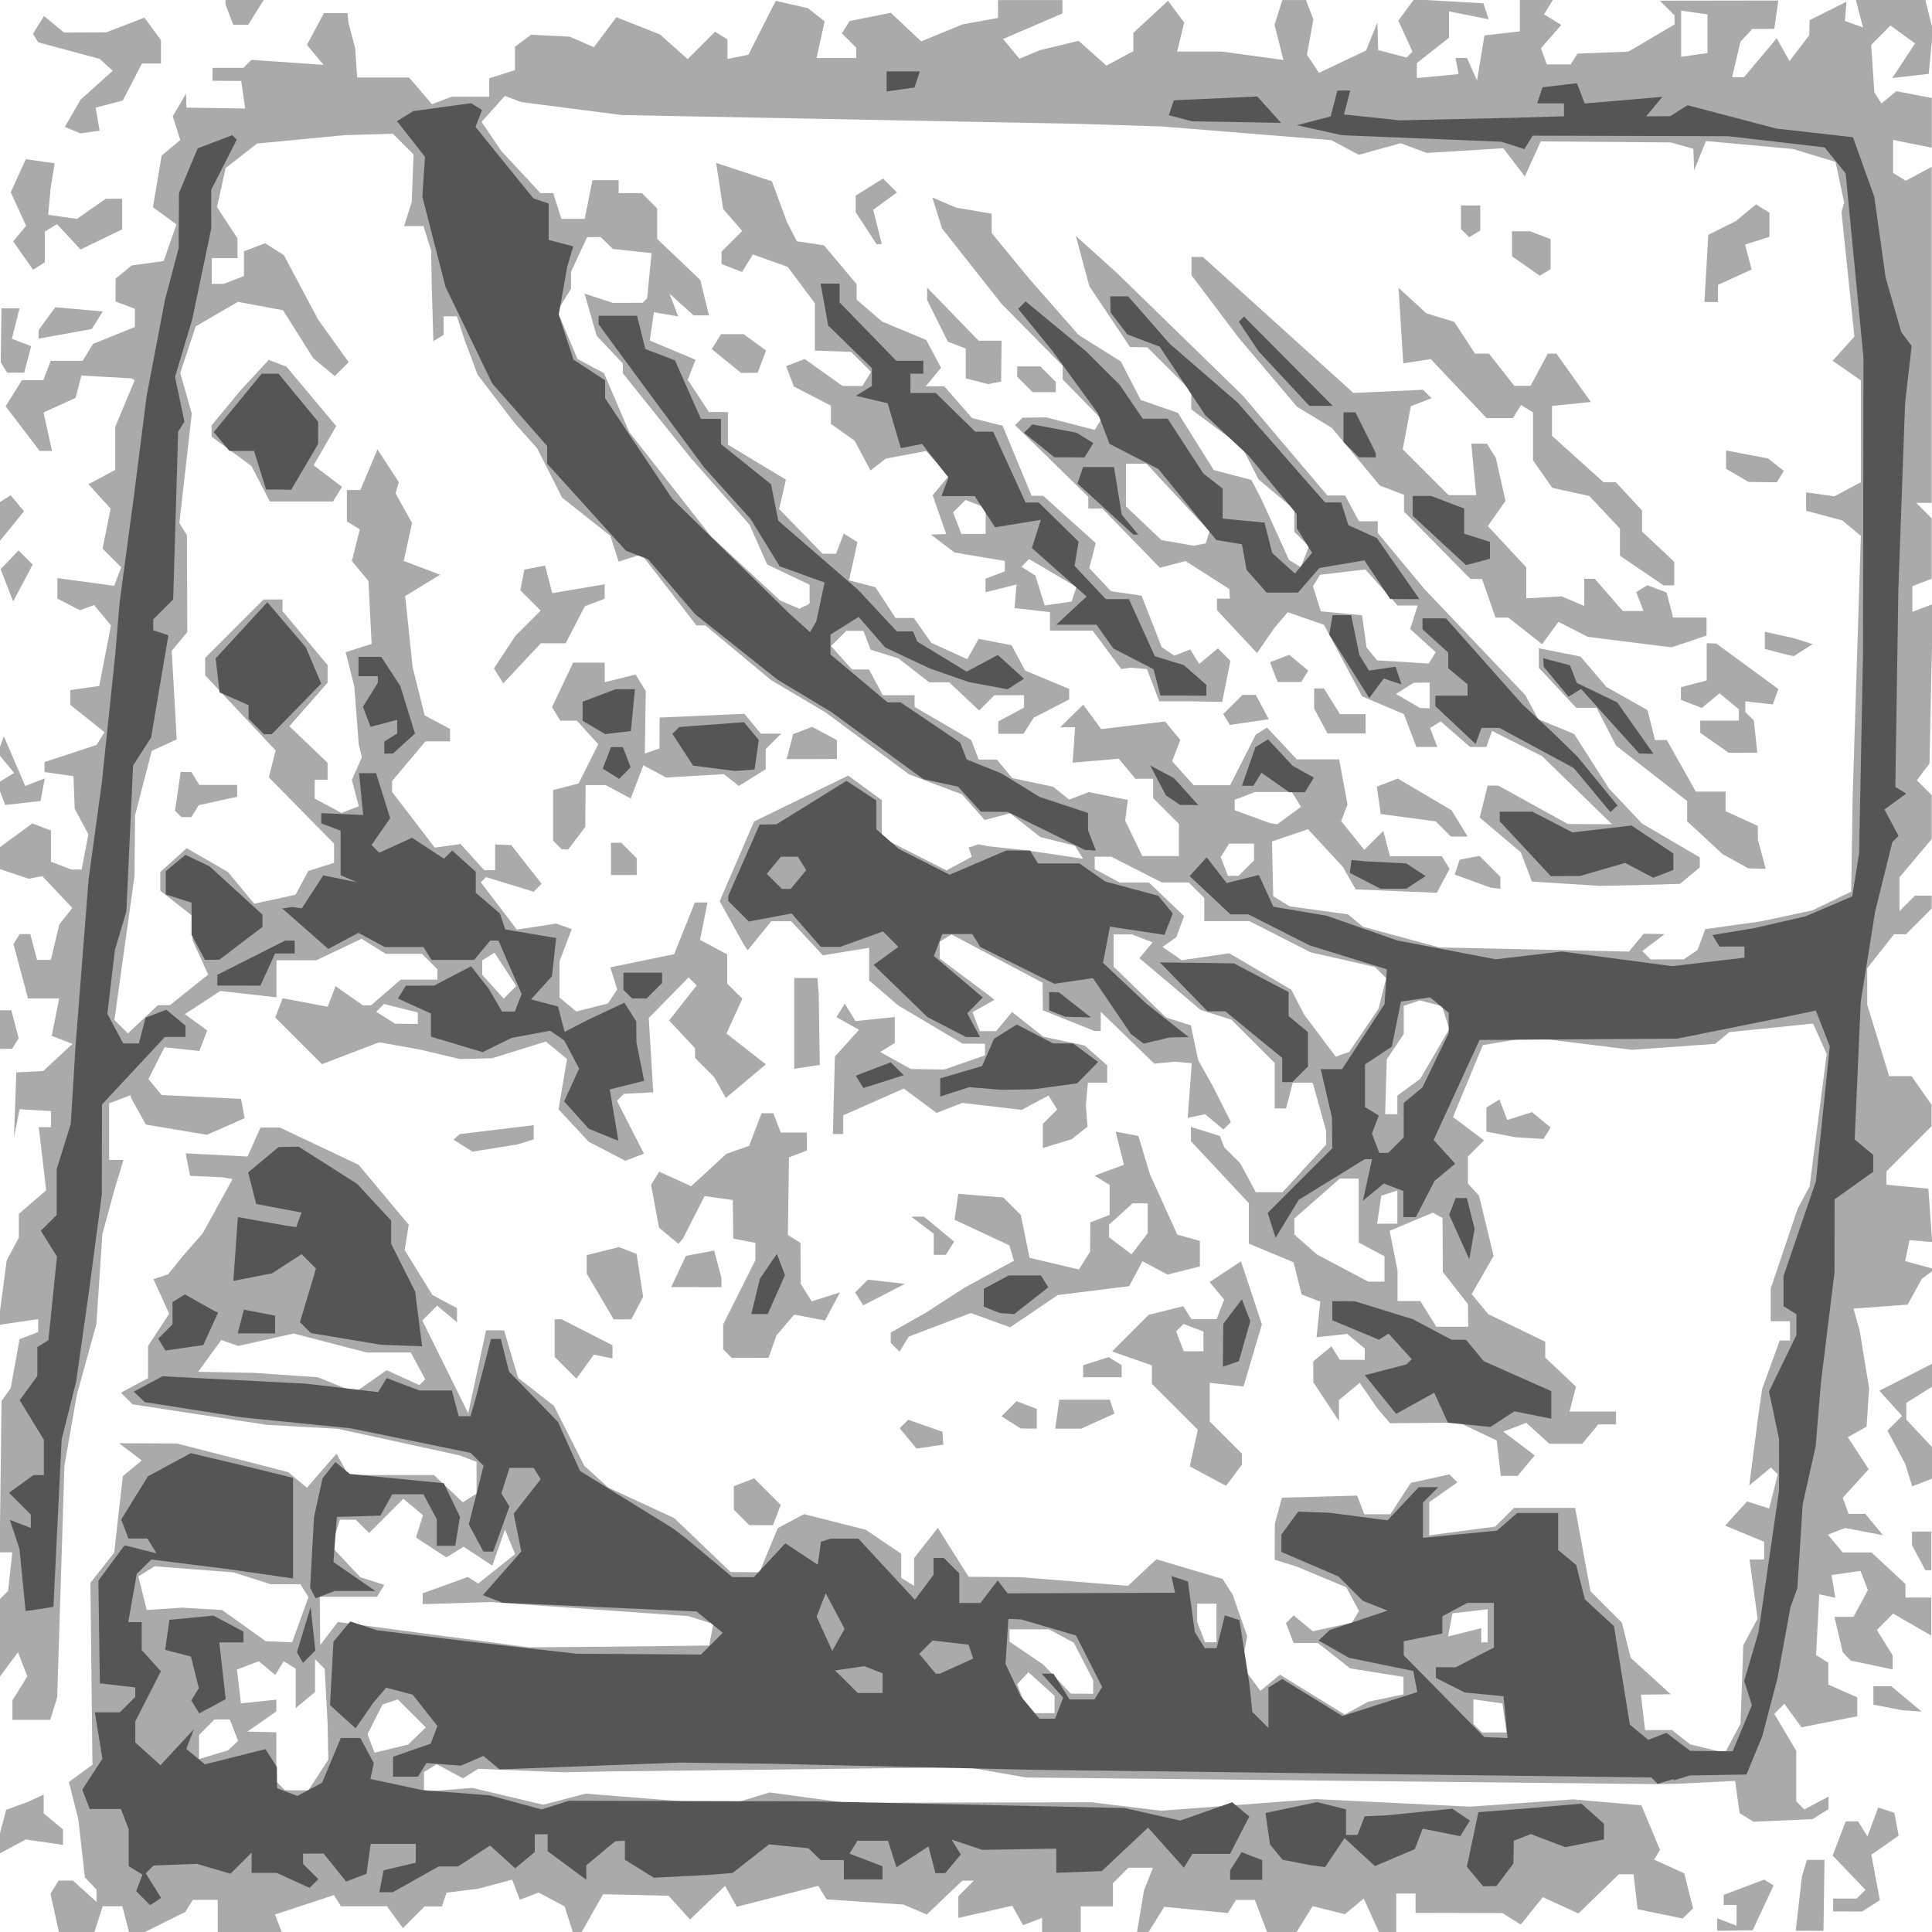 <svg preserveAspectRatio="xMinYMin meet" version="1.1" viewBox="0 0 96 96" xmlns="http://www.w3.org/2000/svg"> <g stroke-width=".32"> <rect width="100%" height="100%" fill="#FFFFFF" /><path d="m3.84 96h-0.913l-0.418-1.9 0.405-0.656h0.712l1.17 1.06v-0.611l-0.578-0.608-0.325-2.88-0.47-1.86 1.17-0.855-0.05-4.52-0.05-4.52 1.18-1.5 0.43-3.8 0.942-0.782-1.13-0.855 2.88 0.013 5.52 1.42 0.936 0.777 1.47-1.69 0.592 1.06h4.25l1.43 1.35 0.687-0.425v-1.58l-0.835-0.32-6.05-1.32-3.52-0.198-6.69-1.02-0.578-0.578 1.35-0.722v-1.6l1.05-1.6-0.782-1.72 0.727-0.242 0.764-0.941 0.96-1.1 1.48-2.69-0.521-0.091-1.59-0.069-0.221-1.12 3.08 0.16 0.638-1.44 0.968 5.06e-4 3.91 1.85 2.49 2.98-0.203 1.26 1.38 2.23 1.22 0.654v0.696l-0.987-0.819-0.736 0.736 2.28 4.61 0.888-4.12h0.895l0.698 2.36 1.78 1.39 1.51 2.98 1.19 1.08 3.28 1.52 2.8 2.68 1.43 7e-3 0.914-2.19 1.3-0.697 3.07 0.778 1.76 1.19v1.2l0.64 0.396v-1.38l1.18-1.5 1.53 2.43 2.57 0.019 5.35 0.431 1.41-1.32 3.29 0.977 0.502 0.783 0.721 2.06-0.273 1.46 0.928 1.26 0.971-0.806 3.22 1.98 1.16-0.632 1.76-0.371v-0.866l-2.65-0.423-1.6-1.26h-1.21l-0.379-0.988 0.384-0.384 0.949 0.788 1.94-0.426 0.357-0.578-0.631-1.18-2.44-1.02-1.12-0.354 0.004-0.89 0.004-0.89 0.35-1.3 3.74-0.104 0.356 0.928h1.29l1.02-1.56 1.92-0.421 0.396 0.396-1.4 0.982v1.65l3.28-0.435 0.928-0.928h3.04l0.764 4.14 1.56 1.56 0.438 1.75 1.99 1.81-1.48 0.019 0.203 1.76h1.34l0.903 0.712 1.73 0.414 0.77-1.44 0.07-1.95 0.07-1.95 0.711-1.33-0.402-2.93h0.727v-0.882l-1.94-0.804 1.09-1.2 1.1 0.349 0.425-1.7-0.336-0.336-1.08 0.891 0.457-3.52 0.186-1.28 0.871-2.4h0.511v-0.96h-0.96v-1.62l1.34-3.97 0.593-1.11 0.85-6.58-0.676-1.51-4.16 0.426-0.702 0.582-4.13 0.296-5.08-0.625-2.34 0.395-1.48 3.57 1.54 1.16-0.8 0.803v1.34l0.553 0.608 0.724 2.99-1.09 1.9 0.825 0.994 2.83 1.37v0.791l1.53 1.44-0.323 1.24h2.31v0.64h-0.882l-0.797 0.96h-1.63l-1.15-1.04-1.14 0.437 1.56 1.18-0.847 1.02h-0.839l-0.203-1.76-1.86-0.888-3.44 0.031-0.638-0.748-0.869-1.26-1.03 0.854-0.004 1.04-1.27-1.92-0.004-1.04 0.903-0.749 0.415 0.671h1.24v-0.562l-0.875-0.726-1.52 0.168 0.186-1.77-0.928-0.356-0.401-1.6-2.22-0.926v-2.01l-2.88-3.08v-0.711l1.44 0.448 0.217 0.567 0.802 0.802 0.764 1.43h1.33l2.17-2.37-0.004-0.675-0.667-2.4h-0.99l-0.335 1.28h-0.565v-2.26l-2.15-2.15-1.53-0.485-3.04-2.57 0.654-0.787-1.03-0.395h-0.908v1.6l2.61 2.53 1.23 0.39 0.36 1.72 0.719 1.28 0.909 1.8-0.371 0.371-0.908-0.754-0.867 0.182 0.203-2.72-0.843-0.074-1.02 0.097-2.66-2.58v0.959h-0.307l-2.57-1.03-0.011-1.37-4.53-2.4-0.58 0.359v0.846l2.4 1.79 0.315 0.258-1.09 0.609 0.362 0.943h0.813l0.789-0.951 1.56 1.23 2.05 0.435 1.12 0.988v0.861h-0.96l-0.101 1.12 0.083 1.06-0.781 0.625-1.44 0.441v-1.2l0.712-0.712-0.431-0.697-1.33 0.712-2.95-0.346-1.28 0.498-1.63-1.21-3.01 1.33v0.93h-0.513l0.099-3.85 1.2-1.33-1.12-0.627 0.413-0.669 0.534 0.864 1.95-0.204v1.29l-0.726 0.449 1.53 0.846 1.66 0.023 2.02-0.703v-0.577l-1.12-0.006-3.2-1.9-1.44-1.24v-1.62l-2.3 0.373-1.57-1.69h-0.992l-1.17 1.44-0.215-0.32-1.18-2.12 1.71-3.96 4.68-2.28 1.67 1.22v1.86l3.21 1.63 1.26-0.676-0.077-0.23-0.077-0.231 0.48-0.16 0.48 0.097 1.92 0.204 2.8 0.415-0.398-0.644-1.72-0.431-1.5-1.18-1.27 0.332-1.12-1.27-2.64-1-4.15-3.08-2.7-1.6-3.27-2.72h-0.44l-2.73-3.53-1.14 0.362-0.406-1.28-2.4-1.9-1.24-2.45-1.14-1.28-1.82-2.38-0.666-1.78-0.36-1.12h-0.66v0.922l-0.51 0.315-0.04-1.34-0.04-1.34-0.034-1.84-0.38-1.2h-0.96l0.379-1.2 0.089-2.36-1.03-1.03-2.43 0.074-4.32 0.416-1.56 1.22-0.426 1.94 1.02 1.55v0.983h-1.28v1.28h0.588l1.01-0.388v-1.23l1.05-0.402 0.935 0.59 1.7 3.2 1.52 2.12-0.692 0.692-1.07-0.891-1.5-2.38-2.24-0.419-2.1 1.22-0.768 2.32 0.575 2.01-0.618 5.44 0.376 0.608 0.019 4.81-0.775 0.934 0.248 4.4-1.24 0.57-0.829 3.2-0.028 3.02-0.998 7.15 0.669 0.669 1.49-1.4 0.599-0.003 1.9-1.52-0.778-1.71v-1.2l-1.6-1.26v-0.929l1.31-1.18 2.05 1.18 1.31 1.58 2.05-0.45 0.634-1.18 1.28-0.406v-0.953l-3.24-3.29 0.336-1.34-3.5-3.73v-0.87l2.9-2.9h0.943v0.579l2.24 2.68v0.877l-1.9 2.16 1.9 1.82v0.84h-0.64v0.937l1.33 0.712 0.86-0.33-0.342-1.31 0.494-1.13-0.154-0.637-0.221-2.88-0.429-1.7 1.29-0.41-0.158-3.13-0.824-0.992 0.394-1.57-0.642-0.397v-1.56h0.671l0.849-2.02 1.06 1.63-0.161 0.554 0.819 1.48-0.413 1.88 1.81 0.686-1.74 1.06 0.373 3.54 0.598 2.39 1.26 0.673v0.617h-1.22l-1.66 1.97v0.541l2.12 2.77 1.28-0.18 1.18 1.3h0.541v-1.28l0.8 0.035 1.51 1.92-0.395 0.395-2.37-0.726-0.257 0.257 1.79 2.35 1.96-0.298 0.768 0.277-0.608 1.6v1.8l0.833 0.692 1.57-0.397 0.465-0.696-0.342-1.1 1.64-0.341 1.53-0.314 1.03-2.57h0.629l-0.372 1.86 1.35 0.722v1.45l0.751 0.751-0.789 1.73 1.96 1.53-1.99 1.67-0.584-1.04-0.946-0.946v-0.484l-1.29-1.38 1.37-1.74-0.4-0.4-1.98 2.02 0.223 3.69-1.46 0.075-0.344 0.344 1.34 2.63-0.922 0.354-1.82-0.946-1.5-1.61 0.422-2.5-1.05-0.869-2.67 0.829-1.6 0.041-1.92-0.457-2.09-0.378-2.85 1.09-2.32-2.32 0.367-0.956 2.24 0.421 0.392-1.02 1.36 0.951h0.4l1.48-1.28h1.82v-0.512l-0.768-0.768h-1.8l-1.2-0.748-2.25 1.07h-1.98v1.84l-2.79-0.315-1.76 1.15 1.11 0.811-0.39 1.02-1.73-0.186-0.802 1.58 0.661 0.796 3.94 0.189 0.181 0.96-1.87 0.825-3.04-0.509-0.708-1.28-0.068-0.175-1.05 0.404v2.81h0.715l-0.438 1.44-0.61 2.24-0.299 4.48-0.973 3.52-0.615 3.52-0.359 11.5-0.344 1.12h-1.88v-0.969l0.741-1.19-0.467-1.2-0.914 1.24v-3.86l0.424-0.424 0.21-1.92h-0.628l0.093-7.52 0.456-0.64 0.439-2.43 0.925-0.355v-0.644l-1.99 0.292 0.426-3.21 0.603-1.13v-1.18l1.36-1.17-0.371-3.14h0.61l-4.52e-4 -0.8-1.56-0.09-0.277 1.37 0.112-3.2 1.34-0.069 1.45-1.35-1.03-0.396 0.372-1.86h-1.55l-0.722-2.7 0.307-0.497h0.528l0.335 1.28h0.688l0.42-1.76 0.646-0.819-1.49-1.58-0.687 0.127-1.44-0.489 0.02-1.08 1.61-1.18 0.926 0.355v1.55l1.01 0.388h0.513l0.335-1.75-0.678-1.27-0.031-0.81-0.031-0.81-1.44-0.205v-0.493l2.59-0.855 0.391-0.633-1.7-1.36v-0.731l1.44-0.205 0.582-3.01-0.838-1.01-0.704 0.255-1.12-0.576v-1.02l2.82 0.386 0.353-0.921-0.927-0.927 0.398-1.99-1.1-1.21 1.33-0.713v-2.14l0.969-2.32-0.169-0.089-2.48-0.14-0.291 1.11-1.59 0.727 0.42 1.91h-0.615l-1.69-2.22 0.812-1.3h1.06l0.368-0.96h1.59l0.512-0.838 2.08-0.84v-0.902l-0.96-0.368v-1.13l0.8-0.657 1.59-0.221 0.638-1.82-1.17-0.855 0.434-2.57 0.924-0.767-0.373-1.18 0.66-1.13 0.019 0.699 2.92 0.044-0.197-1.37-1.43-0.01 0.006-0.64h1.53l0.402-0.399 3.58 0.249-0.823-0.992 0.845-1.58h1.17l0.049 0.48 0.335 1.28 0.096 1.44h2.58l1.14 1.33 0.973-0.373h1.87v-0.917l1.28-0.406v-1.16l0.8-0.598 1.92 0.095 1.2 0.525 1.12-1.49 2.16 0.852 1.38 1.23 1.36-1.36 0.617 0.381v0.969l1.04-0.207 1.36-2.68 1.6 0.367 0.828 0.654-0.399 1.82h1.97v-0.512l-0.712-0.712 0.379-0.613 2.05-0.409 1.51 1.42 2.06-0.845 1.76-0.319v-0.887h3.2v0.663l-2.95 1.27 0.814 0.981 1.02-0.428 1.92-0.461 1.38 1.23 1.34-0.717v-0.912l1.72-1.59 0.807 1.08-0.352 1.44h2.22l3.06 0.42-0.44-1.75 0.389-1.23h1.17l0.371 0.967-0.32 1.75 0.598 0.901 2.34-1.11 0.561-1.39 0.041 1.37 1.41 0.369 0.292-0.292-0.701-1.54 0.777-1.06 3.45 0.198 0.262 0.794-1.97-0.394v1.31l-1.6 1.26v0.748l2.08-0.201-0.16-0.8h0.572l0.498 1.12 0.37-2.24 1.76-0.203v-1.56h1.64l-0.44 0.712 0.857 0.529-1.01 1.16 0.29 0.8h1.19l0.33-0.534 2.54-0.1 2.29-1.35v-0.449l-0.733-0.733 5.89-0.009-0.201 1.41-1.1 0.007-0.582 0.633-0.415 1.76h0.595l1.62-1.93 0.639 1.13 0.977-1.28 0.02-0.753 1.83-0.915-0.073 0.959 0.897 0.315-0.357-1.37h3.45l0.379 1.51-0.207 2.17-1.81 0.207 1.13-1.72-1.22-0.889-0.96 0.96 0.158 2.35 0.35 0.566 0.743-0.614 1.76 0.338v2.47l-1.92-0.384v1.64l0.627 0.387 1.29-0.692v16.7h-0.768l0.768 0.768v3l-0.96 0.368v1.28l1.02-0.392-0.171 7.93-0.63 0.827 0.741 0.741v2.18l-1.6 1.9v1.68l0.768-0.768h0.832v0.64l-1.28 1.28h-0.594l-1.33 1.69v1.81l1.09 3.55h1.11l0.996 1.42v1.07l-2.24 2.24v0.663l2.08 0.201 0.194 2.65-1.13-0.095-0.216 1.04 1.47 0.403-0.64 0.48-0.705 1.28-2.69 0.198 0.304 1.08 0.471 2.88-0.063 0.953-0.063 0.953-0.934 0.523 1.04 1.59-1.29 1.42 0.292 0.8h0.828l0.878 1.06-1.88-0.357-0.857 0.329 0.735 0.885h1.43l1.69 1.57v0.671h1.28v1.89l-1.89-1.09-0.812 0.812 0.784 1.26v0.7l-2.08-0.438-0.397-0.413-0.415-1.76h0.95l0.712-1.33-0.366-0.955-1.44 0.205 0.19 1.13-0.8-0.17-0.079 1.51-0.079 1.51 0.608 0.376v1.09l1.44 0.632v0.94l-2.77 0.549-0.854-1.17-0.499 0.499 1.09 1.84v2.51l0.404 0.404 1.2-0.64v0.625l-0.8 0.499-2.93 0.125-0.687-0.427-0.225-1.6-2.88 0.141-0.96 0.018-31.4-0.33-2.88-0.505-17.9 0.205-2.24 0.041-4.19-0.171-0.76 0.47-1.31-0.699-0.627 0.387v0.977l2.4-0.187 3.52 0.835 2.11-0.55 7.1 0.566 2.04-0.626 3.79 0.514 12.2-0.026 3.46 0.42 7.68-0.578 7.68 0.376 5.12-0.361 3.39 0.294 0.926 2.22-0.296 0.478 1.5 0.682 0.438 1.74-0.515 0.505-2.24-0.46-0.203-1.74h-0.727l-2.01 1.95-1.77-0.808-1.1 1.36-0.904-0.572-4.32-0.01v-0.96h-0.96v1.92h-0.857l-0.759-1.67-0.936 0.777-1.6-0.401-0.805 1.29h-1.46l-0.608-1.6h-0.938l-0.404 0.653-3.16-0.31-0.785 1.26h-0.57l0.349-2.08 0.443-1.12h-1.22l-0.768 0.768v1.15h-1.6v1.28h-1.92v-0.708l-0.943 0.362-0.539-0.963-2.68 0.602v-1.08l0.768-0.768h-0.573l-1.76 1.68-1.16-0.494-3.82-0.257-0.415-0.672-4.05 1.04-0.58-1.04-1.74 1.67-1.07-1.18-3.25-0.074-1.07 1.88-0.437 0.004-0.406-1.28-1.29-0.689-0.934 0.358-0.383-0.997-1.67 0.447-1.59 0.2-0.227 0.68h-0.861l-1.08 1.08-0.396-0.542-0.396-0.542h-2.29l-0.344-0.557-2.93 0.964 0.335 0.873h-3.18v-1.6h-1.24l-0.37 0.599-2.01 1h-0.787l-0.335-1.28h-0.977l-0.406 1.28zm10.9-7.04h0.579l0.994-1.52-0.018-0.921-0.018-0.921-0.143-2.67-0.48-0.481v1.63l-0.96 0.797v-1.96l-0.596-0.368-0.421 0.682-0.822-0.682-1.08 0.413 0.195 1.68 1.76-0.184v0.586l-1.44 1 1.44 0.034v2.45l0.427 0.427zm-4.13-1.77 0.72-0.218 0.501-0.461-0.409-1.07h-0.764l-0.768 0.768v1.2zm8.84-0.303 0.837-0.205 0.869-0.849-1.39-1.39-0.76 0.251-0.745 1.48 0.351 0.916zm54.8-0.803h0.609l-0.205-1.44-1.44-0.205v1.22l0.427 0.427zm-22.5-0.96h0.65v-0.861l-1.3-1.17-0.558 0.593 0.553 1.44zm2.01-0.966 0.56 0.006v-0.672l-0.967-1.87-1.23-0.659h-1.96v0.61l1.69 1.15 1.35 1.43 0.56 0.006zm-23-2.34 4.48-0.053 0.204-1.07-1.24-0.392-9.84-0.698-3.36 0.106v-0.541l2.24-0.809 0.521 0.322 1.83-1.46-0.502-1.22-0.629 1.79-1.43-0.936-0.855 0.529-1.51-0.989 0.351-1.11-0.979-0.813-1.7 1.7-0.66-0.66h-0.789l-0.424 1.33 1.44 1.53 1.19 0.377-0.367 0.594h-2.84l0.02 2.4 0.875-1.15 9.5 1.26zm-16.9-0.241 0.656 0.027 0.809-2.24-0.398-0.644h-1.47l-1.86-0.589-3.91-0.303-0.813 0.503 0.419 1.67 1.75-0.118 1.99 0.117 2.17 1.55 0.656 0.027zm46.3 0.027h0.286v-1.92h-0.96v0.908l0.388 1.01zm13.6 0h0.16v-1.64l-1.75 0.203-0.217 1.15 1.65-0.415v0.709zm-56.2-12.5 0.169 0.02 1.48-1.04 1.63 0.741 0.289-0.289-0.714-1.33h-2.19l-3.63-0.945-2.76 0.62-0.838-0.297-1.15 1.58 2.75 0.051 3.2 0.221 1.6 0.647 0.169 0.02zm54.6-3.18h0.797l-0.014-1.12-1.25-1.6-0.014-2.68-0.48-0.268-2.15 0.903 0.197 0.984 0.197 0.984v1.52h1.13l0.799 1.28zm-3.77-2.24h0.405v-1.26l-1.28-0.685v-3.18h-0.938l-2.26 1.99v0.795l1.12 0.989 2.55 1.35zm0.542-2.88h0.502v-1.65l-0.8 0.263-0.205 1.39zm0.199-5.44h0.303v-0.924l1.14-0.836 1.44-2.47-0.362-1.14-1.1-0.285-0.8 0.269v1.4l-0.844 1.26-0.041 1.36-0.041 1.36zm-2.43-2.98 0.336-0.11 1.46-2.15 0.383-1.52-0.561-0.556-3.2-0.73-3.04-1.55h-2.24v-1.15l-0.768-0.768h-1.34l-2.51-1.28h-0.825v0.617l1.24 0.663h1.45l1.75 1.67-0.385 1.05-0.687 0.48 0.96 0.662 2.36-0.344 3.08 1.81 0.64 1.24 1.57 2.09zm-46.5-1.51 0.56 0.005v-0.571l-1.68-0.421-0.386 0.386 0.941 0.595 0.56 0.005zm5.14-1.57 0.311-0.311-1.08-1.65-0.612 0.378v0.712l1.07 1.19zm57.5-1.63 0.827-0.005 0.687-0.47 0.379-1.03 2.77-0.389 2.56-0.547 1.92-0.928 0.037-2.39 0.037-2.39 0.407-12.9-0.921-0.764-1.8-0.482v-0.914l1.41 0.196 1.31-0.698v-5.06l-1.4-0.978 1.08-1.2-0.642-6.19 0.132-0.469-0.427-2.02-2.11-0.642-4.33-0.396-0.586 1.46-0.02-0.538-0.02-0.538-1.12-0.314-6.46-0.051-0.794 1.74-1.07-1.4-3.8 0.233-1.3-0.483-2.08 0.576-1.36-0.728-8.41-0.68-4.16-0.131-22.7-0.438-5-0.646-0.798-0.306-1.16 1.29 0.987 1.46 1.94 2.08h0.633l0.406 1.28h1.16l0.384-1.92h1.3v0.64h1.15l0.768 0.768v1.51l2.14 2.04 0.432 1.76h-0.762l-1.2-1.08 0.434 1.13-1.21-0.208-0.201 1.41 2.27 0.95-0.384 1 1.05 1.6h0.945v1.62l2.88 1.74-0.337 1.46 2.16 2.22h0.667l0.384-1 0.682 0.421-0.418 1.9 1.31 0.343 1 1.53h0.909l0.864 1.23 1.79 0.817 0.562-1.01 1.64 0.313 0.672 1.26 2.19 0.914v0.523l-1.76 0.907-0.512 0.801h-1.25v-0.617l1.28-0.685v-0.617h-1.47l-0.76 0.76-1.49-1.4h-0.992l-1.53-1.19-1.38-0.432-0.359-0.936h-0.852l-0.759 0.759 1.05 1.16h0.838l0.685 1.28h1.58v0.579l2.81 1.64 0.375 0.977h0.902l0.763 0.919 2.04 0.435 0.792 0.638 0.975-0.374 1.94 0.388-0.134 1.03 0.851 1.76h1.82v-1.6l-1.28-1.28v-0.96h-0.882l-0.828-0.998-2.29 0.198 0.06-0.88 0.06-0.88h-0.738l1.14-1.12 0.899 1.21 3.17-0.376 0.76 0.916-0.407 1.06 1.07 1.19h1.81l1.28-2.52 0.556-0.344 1.48 1.58h2.1l0.419 2.24-0.317 0.826 1.15 1.43 0.944-0.944 0.329 1.26h2.58l0.387 0.627-0.637 1.19-4.03-0.169-0.64-1.12-1.73-1.87-1.79 0.608 0.06 2.72 0.814 0.503 2.9 0.398 0.741 0.615 3.8 1.03 9.42 0.206 0.737-0.888 1.04 0.02-1.11 0.843 0.417 0.417 0.827-0.005zm-8.53-3.54-0.24-0.025-1.79-0.653 0.245-0.736 0.989-0.192 1.04 1.04v0.594l-0.24-0.025zm7.19-0.156-1.99 0.042-3.39-0.215-0.556-1.46-2.04-1.72 0.398-1.59h0.526l3.46 1.91 2.19 0.012-3.47-3.38-2.49-1.26-0.283 0.8h-0.809l-1.46-1.27-0.529 0.327 0.361 0.94h-1.04l-0.62-1.63-2.08-0.886-1.89-3.55-1.8-0.626-0.657 0.768-0.871 1.26-1.99-2.13v-0.572h0.64l-0.027-0.48-2.18-1.39-1.27 0.333-2.86-2.94h-0.697v-0.585l-3.64-3.56 0.371-0.371 1.19-0.014 2.4 0.621 0.331-0.536-1.93-1.98v-0.676l-3.04-3.08-2.95-3.74-0.483-1.54 1.19 0.507 1.76 0.302v0.963l1.91 2.32 2.41 2.74 2.1 1.32 0.986 1.91 1.85 0.646 1.78 2.84 1.87 0.49 0.487 0.933 1.38 3.04 0.589 0.364 0.4-1.04-0.725-0.725v-1.11l-1.78-1.49-0.81-1.6-2.53-1.88v-0.901l-2.18-2.18-0.864-0.017-2.02-3.02-0.671-2.5 2.05 1.85 6.25 6.09 4.2 4.96h0.882l0.685 1.28h0.937v0.579l2.31 2.78 5.02 5.28 0.639 1.19 1.79 0.741 1.73 2.71 1.63 1.73 2.88 1.69v0.501l-0.981 0.814zm-10.7-8.79 0.24 0.01v-1.28l-0.8 0.01-0.877 0.555 1.2 0.695 0.24 0.01zm-1.09-2.3 1.28 0.086 0.35-0.567-1.27-1.15 0.372-1.17h-0.998l-1.6-1.79-2.25 0.263-0.355 0.575 0.392 1.24 2.05 0.198 0.221 1.6 0.526 0.64zm-10.1-5.83 0.3-0.054 0.188-0.6-3.13-3.36h-1.02v2.12l1.76 1.67 1.6 0.283zm27.7 16.1-0.437-0.01-1.28-0.706-1.76-1.63v-1.01l-3.53-2.75-0.971-1.88h-1.01l-1.86-1.99v-0.972l2.07 0.413 1.29 1.51 2.04 1.15 0.373 1.49h0.587l1.44 2.56h1.48v0.974l1.6 0.729 0.009 0.697 0.386 1.44-0.437-0.01zm-14.8-1.59h-0.419l-0.755-0.755-2.73-0.365-0.194-1.36 1.04-0.4 2.67 1.57 0.805 1.31zm14.1-4.16h-0.707l-1.42-0.996v-0.604h1.92v-0.562l-0.96-0.797-0.879 0.729-1.04-0.4v-0.631l1.28-0.335v-1.85l0.48 0.016 3.08 2.26-0.272 0.764-1.37-0.152v0.526l0.426 0.426 0.171 1.6h-0.707zm-19.7-0.96h-0.949l-0.663-1.24v-1h0.486l0.799 1.28h1.27v0.96zm-4.83-0.569-0.967 0.142-0.333-0.538 0.955-0.955h0.663l0.647 1.21zm-2.91-1.03h-1.57l-0.608-1.6-0.816-0.076-0.465 0.071-1.42-1.91h-2.12v-0.917l-1.76-0.203 0.098-1.17-1.54 0.386v-0.672l0.96-0.368v-0.515l-2.5-0.423-1.18-0.893 0.767-0.02-0.674-1.93 0.796-0.959-1.12-1.24-2.01 0.38-0.755 0.591-0.786-1.48-1.18-0.836v-0.907l-1.84-0.953-0.387-1.01 0.926-0.356 1.88 1.34h0.983l0.433-0.701-0.993-0.993-1.8-0.065v-2.35l-1.35-1.81-1.73-0.617-0.538 0.87-1.02-0.393v-0.614l1.03-1.03-0.947-1.09-0.349-2.29 2.77 0.912 0.746 2.02 0.493 0.96 1.35 0.202 1.62 1.93v0.769l1.27 1.09 2.19 0.917 0.736 1.38-0.763 0.919h0.923l1.38 1.58 1.52 0.381 1.44 3.48h0.577l2.61 2.35-0.323 1.24 1.08 1.15 1.52 0.221 1 2.56 0.627 0.421 0.793-0.304 0.442 0.715 0.93-0.772 0.621 0.621-0.408 2.04zm-6.59-4.86 0.667-0.099 0.237-0.721-2.35-1.39-0.381 0.381 0.695 0.445 0.461 1.48zm-4.21-3.46h0.606v-1.3l-1-0.385-0.618 0.618 0.409 1.07zm15.7 7.36h-0.587l-0.378-0.984 0.957-0.367 0.945 0.784-0.351 0.567zm24.9-1.32-0.16-0.032-1.12-0.293v-0.853l1.44 0.317 0.942 0.298-0.942 0.596zm-5.04-0.692-0.88 0.288-4.16-0.522-1.45-0.744-0.814 1.11-1.68-1.32h-0.636l-0.669-1.92h-0.577l-3.3-3.35v-0.832l-1.2-0.459-2.39-2.87-1.73-1.05-2.91-3.44-2.33-3.09v-0.911h0.566l7.48 6.76 3.46-0.16 0.421 0.421-1.03 0.397-0.401 2.14 2.28 2.28h1.37l-0.244-2.56h0.779l0.442 0.715 0.48 2.13-0.878 1.25 1.91 2.05v1.54l1.76-0.096 1.12 0.474v-0.674-0.674h0.525l1.39 1.6h1.03l-0.361-0.94 0.554-0.343 0.955 0.366 0.323 1.24h1.66v0.897zm-0.993-2.79h-0.273l-2.17-1.47v-1.35l-1.52-1.62-1.84-0.404-0.961-1.37v-2.38l-0.596-0.368-0.402 0.65h-1.31l-2.77-2.93-1.37 0.209-0.232-3.75 1.39 1.27 1.38 0.419 1.03 1.58h0.693l1.26 1.6h0.805l0.856-1.6h0.43l1.71 2.4-1.93 0.201v1.48l2.56 2.31h0.613l1.3 1.4v1.05l1.6 1.5v1.17zm4.65-5.13-0.701-0.01-1.12-0.652v-0.912l2.08 0.394 0.793 0.622-0.351 0.567zm-35.7-4.47h-0.576l-0.768-0.768v-0.512h1.15l0.768 0.768v0.512zm-2.46-0.466-0.32 0.068-1.12-0.289v-1.48l-0.89-0.341-1.03-2.07v-0.619l2.56 2.64h1.14l-0.022 2.03zm-12.2-0.494h-0.41l-1.45-1.18 0.46-0.744h1.12l1.12 0.817-0.423 1.1zm47.8-3.52h-0.337l0.193-3.34 1.37-0.681 1-0.83 0.668 0.413v1.2l-1.21 0.385 0.324 1.24-1.67 0.761v0.857zm-8.25-1.47-0.268 0.166-1.38-0.97v-1.24h0.908l1.01 0.388v1.49zm-33.1-1.41h-0.129l-1.03-1.58v-0.829l1.36-0.846 0.69 0.69-1.18 0.863 0.427 1.7zm29.6-0.508-0.275 0.17-0.409-0.409v-1.17h0.96v1.24zm-12 31.9h0.266l0.768-0.768v-0.832h-1.24l-0.414 0.671 0.357 0.929zm2.01-2.59 0.179 0.025 1.18-0.863-0.456-0.737h-1.83l-1.01 0.388v0.518l1.76 0.643 0.179 0.025zm-23.3-10.8 0.24-0.139v-0.933l-2.11-1.01-0.871-1.97-2.94-3.34-3.36-4.19v-0.486l-1.3-1.38-0.6-2.09 1.41 0.46 1.48-0.007 0.219-0.225 0.219-2.24-1.92-0.209-0.608-0.591-0.672 5e-3 -0.8 1.72v0.841l-0.683 1.11 1 2.38 1.32 0.708 1.25 2.92 4.07 5.19 3.44 3.19 0.96 0.407 0.24-0.139zm44.2-27.4 0.656-0.094v-1.92l-1.31-0.188v2.3zm2.02 93.2-0.88 0.01v-0.62l0.96 0.368v-1.03h-0.64v-0.5l2.01-0.76 0.47 0.29-1.04 2.23-0.88 0.01zm3.71 0.009-0.69 0.002 0.312-2.72 0.247-0.8h0.872l-0.052 3.52-0.69 0.002zm1.89-0.963-0.72 0.005v-0.64h1.17l0.436-0.436-1.63-1.7 0.647-1.7h0.618l0.463 0.749 0.534-1.44 0.801 0.267 0.218 1.13-1.36 0.951 0.424 2.26-0.884 0.56-0.72 0.005zm-91.2-3.21-0.677 0.362 0.009-0.823 0.37-1.38 1.06-0.38 0.8-0.373v0.935l0.96 0.797v0.771l-1.85-0.271zm94.4-6.75-0.48-0.033-1.44-0.277v-0.915h0.889l1.51 1.26zm0.811-6.99h-0.149l-0.663-1.24v-0.682h0.96v1.92zm-58-2.24h-0.586l-0.768-0.768v-1.17l1.01-0.389 1.32 1.32-0.389 1.01zm23.5-2.48-0.4 0.523-1.8-0.965 0.399-1.82-2.28-2.28v-0.919l-1.98-0.691 1.82-1.82 1.72-0.431 0.397 0.642h1.26l0.372-0.968-0.723-0.871 1.56-1.03 1.04 3.13-0.915 3.09-1.68-0.184v1.92l1.6 1.6v0.547zm-2.01-6.16h0.49v-0.98l-0.988-0.379-0.371 0.371 0.379 0.988zm36.2 6.52-0.492 0.189-0.346-1.11-0.885-1.66 0.728-0.728-1.13-1.25 2.62-1.34v1.14l-1.28 0.799v0.834l1.28 1.37v1.56zm-49.3-1.78-0.668 0.095-0.835-1.01 0.424-0.424 1.7 0.599 0.044 0.64-0.668 0.095zm4.91-0.9-0.4-0.005-0.955-0.604 0.752-0.752 1 0.385v0.98zm1.96 0.005h-0.647l0.205-1.44h2.51l0.23 0.69-1.65 0.75zm-24-3.08-0.439 0.595-1.08-1.08v-1.87h0.345l2.53 1.29v0.655l-0.924-0.188-0.439 0.595zm25.7 0.525h-0.96v-0.597l1.27-0.404 0.646 0.399v0.602zm-17.5-0.96h-0.917l-0.427-0.427v-1.24l1.6-3.19v-0.86l-1.1-0.211-0.012-0.958-0.012-0.958-1.4-0.2-1.08 2.12-0.223 0.251-0.959-0.796-0.4-2.13 0.406-0.657 1.59 0.724 1.75-1.61 1.13-0.397 0.615-1.62h0.587l0.368 0.96h1.3v0.892l-0.891 0.342-0.054 3.86 0.625 0.386 0.01 2.04 0.55 0.868 1.41-0.449-0.752 1.4-1.53-0.292-0.879 1.03-0.397 1.12h-0.917zm7.65-0.686-0.232 0.376-0.436-0.436v-0.517l1.76-0.996 1.92-1.24 2.44-1.33-0.229-0.766-2.72-1.27 0.185-1.29 2.24 0.184 0.866 0.866 0.436 2.13 2.45 0.579 0.558-0.881 0.01-1.46 0.96-0.368v-1.49l-0.749-0.463 1.46-0.539-0.413-1.65 1.13 0.218 0.576 1.91 1.36 2.99 1.12 0.313v1.27l-1.61 0.405-1.24-0.664-0.665 1.24-3.55 0.443-2.36 1.6-1.96-0.708-3.08 1.17-0.232 0.376zm11.7-4.99 0.4-0.526v-1.48h-0.75l-1.17 1.06v0.63l1.12 0.841zm-25.7 3.76h-0.437l-1.34-2.28v-0.911l1.6-0.401 0.881 0.338 0.323 2.13-0.586 1.12zm13-1.23-1.04 0.534-0.398-0.644 0.634-0.634 1.84 0.21zm-9.33-0.374h-1.25l0.734-1.55 1.4-0.267 0.36 1.34 0.009 0.48h-1.25zm12.1-1.6h-0.301v-1.05l-1.12-0.85 0.64 6.4e-4 1.49 1.24-0.407 0.658h-0.301zm-22.1-5.31-1.12 0.18-0.941-0.595 0.301-0.275 3.68-0.446v0.706l-0.8 0.25zm51.4-0.493-0.701-0.044-1.44-0.277v-1.2l0.645-0.398 0.391 1.02 1.23-0.392 0.922 0.765-0.351 0.567zm-35.9-3.54-0.633 0.094v-4.51h1.15l0.066 0.8 0.052 3.52-0.633 0.094zm-39.8-0.894h-0.301v-1.92h0.565l0.364 1.39-0.327 0.529zm30.7-8.64h-0.64v-1.6h0.512l0.768 0.768v0.832zm-2.94-1.28h-0.151l-0.427-0.427v-2.51l1.27-0.332 0.975-1.95-1.06-1.17h-0.823l-0.415-0.672 1.05-2.21h1.57v0.972l1.53-0.384 0.51 0.825-0.047 3.1 0.726-0.245 0.01-1.54 4.21-0.187 0.819 0.987h1.01l-0.768 0.768v0.998l-1.33 0.831-0.75-0.585-2.87 0.169-1.13-0.607-0.628 1.65-1.24-0.666h-1l-0.02 2.08-0.85 1.12h-0.151zm-18.8-1.6h-0.248l-0.316-0.316 0.282-1.92h0.53l0.396 0.64h1.88v0.589l-1.91 0.42-0.365 0.591zm-8.12-0.699-0.879 0.101-0.41-1.07 0.852-0.527-0.819-0.987 0.309-0.822 1.06 2.46 0.974-0.374-0.212 1.12zm39.2-2.18h-1.25l0.323-1.24 0.943-0.362 1.23 0.66v0.937zm-14.4-4.76-0.933 0.999-0.461-0.746 1.06-1.61 1.26-1.26-1.01-1.01 0.199-1.03 1.03-0.198 0.359 1.37 2.6-0.44v0.716l-0.984 0.377-0.953 1.84h-1.23zm-24.8-3.99-0.485 0.915-0.624-1.6 0.892-0.933 0.702 0.702zm-0.56-2.81-0.612 0.755v-1.95l0.567-0.351 0.657 0.793zm14.4-1.24h-1.57l-0.914-1.76-1.98-1.46v-0.566l1.44-1.74 1.4-1.51 0.88 0.338 2.47 2.95-1.12 1.95 1.41 1.07-0.45 0.728zm-14.2-6.4h-0.424l-0.319-0.517 0.037-2.68h0.897l-0.38 1.51 0.958 0.368-0.345 1.32zm2.46-1.93-1.32 0.241v-0.432l0.826-1.13 2.36 0.207-0.544 0.872zm-1.3-3.37-0.298 0.184-0.986-1.41 0.641-0.772-0.762-1.67 0.749-1.64 1.43 0.204-0.202 1.28-0.118 1.28 1.43 0.203 1.43-1h0.818v1.52l-2.07 1-1.17-1.26-0.602 0.372v1.52zm2.54-6.66-0.48 0.07-0.777-0.322 0.777-1.35 1.6-1.44-0.64-0.59-3.06-0.822-0.261-0.423 0.549-0.888 0.991 0.823 2.1-0.009 1.9-0.733 0.819 1.12v1.16h-0.944l-0.951 1.84-1.35 0.352 0.199 1.15zm7.48-5.33h-0.369l-0.388-1.01v-0.268h1.93l-0.799 1.28z        " style="fill:#AAAAAA;stroke-width:0.32" />
<path d="m7.72 94.5-0.262 0.162-0.692-0.692 0.314-0.817-0.684-0.423v-1.83l-0.388-1.01h-1.55l-0.37-0.965 1-1.53-0.374-2.31h1.24l0.768-0.768v-0.469l-1.76-0.203-0.074-5.1 1.3-1.76 1.59 0.398-0.453-0.733h-0.942l-0.362-0.944 1.33-2.15 2.13-1.15 3.16 0.754 1.92 0.472v5l-3.2-0.461-3.84-0.481-0.725 0.712-0.424 2.4h0.669v1.39l0.952 1.05-1.27 2.49v1.05l1.25 1.13 1.66-1.79-0.376 0.98 0.925 0.768 3.01-0.758 0.565 0.892 0.01 1.05 1.01 0.386 1.23-0.661 0.926-2.22h0.97l0.671 1.25-0.169 0.786 2.56 0.55 3.37 0.267 2.58 0.696 1.35-0.428 12.2 0.028 15.4 0.331 2.78 0.624 2.58-0.911 0.853 0.708-0.96 1.86h-1.87l-0.422 0.683-1.78-1.99-2.3 2.16-2.26 0.085v-1.2l-3.68 0.06-1.52-0.51 0.455 0.737-0.773 0.932h-0.487l-0.347-1.33-1.59 1.04-0.418-1.32h-1.52l-0.396 0.641 1.64 0.623v0.656h-1.92v-0.96h-1.15l-0.608-0.586-1.96-0.195-1.81 1.42-1.03 0.087-2.88 0.151-1.44-0.892v-0.945l-0.48 0.021-1.44 1.2v0.717l-1.92-1.42v-0.84h-0.64v0.882l-0.972 0.807-1.25-1.13-1.59 1.04h-0.963l-2.28 1.28h-0.667l0.21-1.09 1.6-0.377v-0.931h-2.24l-0.21 1.48-1.01 0.388-1.12-1.39h-1.02v0.512l0.757 0.757-0.435 0.435-1.63-0.744h-1.25v-1.01l-1.05 1.05-1.67-0.49-2.15 0.082-0.39 0.39 0.763 1.22zm66.3-0.772h-0.326l-0.807-0.972 0.573-2.71 2.24-0.173 2.88-0.252 1.12 1v0.781l-1.92 0.384-1.71-0.65-0.85 0.326-0.02 1.14-0.85 1.12h-0.326zm-12.1-0.32h-0.8l0.01-0.48 0.566-0.893 1.02 0.393v0.98h-0.8zm3.56-0.684-0.361-0.044-1.39-0.271-0.624-0.762-0.222-1.56 2.56-0.541 1.44 0.358v1.27h0.572l0.354-0.923 1.15-0.053 3.2-0.324 0.882 0.588-0.48 0.776-1.87-0.373-0.391 1.02-1.98 0.84-1.51-1.39-0.968 1.44-0.361-0.044zm17.7-4.33-0.81 0.244-0.318-0.318-30.7-0.379-13.1-0.303-4.48-0.056-8.95 0.336-0.801-0.665-1.13 0.483-1.7-0.133-0.421 0.682h-1.24v-0.993l1.87-0.651 0.336-0.874-1.23-1.56-1.32-0.345-0.637 0.747-0.88 1.27-1.27-1.15 0.171-3.16 0.834-1 1.32 0.436 4.48 0.55 5.44 0.618 6.19 0.04 1.08-1.08-1.3-1.06-9.64-0.435-0.98-0.376 1.91-2.17-0.377-1.88 1.34-1.71-0.349-0.565h-1.2l-0.404 1.27 0.401 0.649-0.809 2.24h-0.489l-0.721-1.35 0.732-2.91-0.643-0.643-5.95-1.22-5.44-0.548-4.8-0.754-0.549-0.521 1.43-0.764 7.12 0.368 3.59 0.418 0.43-0.696 1.62 0.616h1.62l0.335 1.28h0.585l0.237-0.8 0.786-3.04h0.487l0.406 1.62 2.43 2.5 1.1 2.44 4.61 2.85 0.64 0.485 2.32 1.94h1.07l1.56-1.68 1.61 1.06 0.074-0.495 0.086-0.64 0.48-0.16h1.38l2.81 3.04 0.926-1.24v-0.838h0.512l0.768 0.768v1.47h1.05l0.858-1.12 0.492 0.64 8.32-0.029-0.18-0.831 0.82 0.272 0.342 2.51 0.495 0.8h0.59l0.409-1.63 0.724 0.239 0.491 3.15 0.149 1.41 0.8 0.8v-2.01l0.687-0.424 2.99 1.84 3.72-1.19-0.202-1.05-3.19-0.653-1.51-0.859 0.549-0.519 2.88-0.969-1.23-0.484-1.21-1.21-2.84-1.22v-0.86l0.835-1.14 1.56 0.052 2.88 0.379 1.55-1.65h0.976l-0.768 0.768v1.75l3.68-0.358 1.01-0.876h2.03v1.84l0.897 0.745 0.427 1.7 1.45 1.34 0.788 4.89 0.913 0.758 0.906-0.348 1.18 0.896 2.11 0.02 0.956-2.29-0.384-1.21 0.713-2.42 1.02-7.04-6.4e-4 -2.56-0.498-2.36 1.36-2.8v-1.04l-0.64-0.396v-1.5l1.61-4.7 0.689-6.72-0.693-1.77-1.45 0.304-5.44 1.09-9.82 0.066-2.28 4.97 1.07 1.18-1.02 0.845-0.934 1.81h-0.624v-1.3l-0.968-0.372-1.04 0.859 0.454-2.07h-0.361l-3.28 2.02-1.15 1.89-0.394-1.24 3.21-3.21-0.008-0.766-0.008-0.766-0.557-2.4h1.06l2.11-3.23 0.117-1.73-3.84-1.19-3.04-1.54h-0.892l-2.03-1.9 0.845-0.937 0.996 1.28 1.6-0.403 0.718 1.58 2.65 0.447 3.51 1.23 4.89 0.935 3.29-0.387 5.48 0.729 3.59-0.422v-0.552h-1.24l-0.353-0.571 2.07-0.343 2.56-0.59 2.32-0.989 0.34-2.15 0.194-9.92 0.022-14.7-0.443-4.58-0.443-4.58-1.05-1.29-4.78-0.553-9.72-0.028-0.412 0.666-1.15-0.364-7.92-0.324-2.24-0.497 1.68-0.435 0.337-1.29h0.64l-0.311 1.19 2.77 0.293 5.76-0.129 2.4-0.074v-0.64h-1.33l0.263-0.8 1.71-0.203 0.386 1.01 3.86-0.333-0.805 0.97 1.2-0.01 0.856-0.542 4.42 1.16 3.8 0.43 1.06 2.96 0.563 4.01 0.776 2.71 0.517 0.692-0.325 2.83-0.335 9.28-0.075 4.9-0.075 4.9 0.54 0.334-1.08 0.789 0.699 1.31-0.307 0.307-0.858 3.46-0.714 4.48-0.15 3.42-0.15 3.42 0.921 0.765v0.838l-1.92 1.37-0.005 3.64-0.671 5.44-0.266 3.2-0.643 2.88-0.264 4.16-0.346 0.96-0.644 3.52-0.755 2.88-0.784 1.9-2.82 0.049-0.81 0.244zm-8.85-2.06 0.58 0.03-0.201-2.08-1.92-0.183-1.44-0.726v-0.532h0.992l1.89-0.976v-2.22h-1.32l-1.24 0.663v0.857l-1.92 0.384v0.7l4 4.06 0.58 0.03zm-22.3-0.93h0.396l0.404-1.05-1.07-1.19h0.585l0.799 1.28h1.24l0.382-0.618-1.3-2.56-2.72-0.797-0.64-0.028-0.142 2.24 0.754 1.6 0.927 1.12h0.396zm-8.79-1.28h0.617v-0.98l-0.913-0.351-1.45 0.211 1.13 1.12zm3.36-0.96h0.106l1.65-0.75-0.226-0.69-1.79-0.21-0.663 0.663 0.819 0.987zm-4.94-1.68 0.307-0.548-0.937-1.77-0.453 1.16 0.777 1.71zm27.1-24.2h0.222l0.768-0.768v-1.71l0.928-0.77 1.31-2.71v-1l-0.925-0.767-1.45 0.209-0.455 2.24-1.33 0.882v2.12l0.684 0.423-0.344 0.895 0.368 0.96zm-58.2 27.5-0.659 0.352-0.397-0.642 0.377-0.611-0.394-1.57-1.28-0.334 0.211-1.49 2.19-0.209 1.49 0.797v0.532h-1.2l0.317 2.82zm4.8-2.46-0.307 0.307-0.298-0.536 0.681-2.24 0.232 2.16zm-13.4-2.37-0.688 0.098-0.302-3.08-0.479-1.45 1.04 0.398v-0.663l-1.08-1.08 1.21-0.882h0.518l-0.002-1.76-1.2-1.96 0.878-1.2v-1.44l0.55-0.34 0.426-4.16-0.8-1.28 0.784-0.784v-2.28l0.701-2.24 0.235-3.84 0.651-8.32 0.657-4.8 0.67-6.4 0.215-2.56 0.71-5.28 0.629-4.96 0.916-4.8 0.679-2.56 0.008-1.37 0.008-1.37 0.929-2.22 1.72-0.654 0.222 0.222-1.27 2.49-5.24e-4 1.94-0.938 4.48-0.859 2.88 0.466 2.22-0.312 0.505-0.246 8.33-0.991 0.991v0.541l0.752 0.251-0.858 5.08-0.896 1.39-0.334 7.25-0.571 1.92-0.372 3.17 0.787 1.47h0.777l0.334-1.28 1.03-0.395 0.952 0.79v0.562h-1.02l-3.13 3.36-0.007 4.48-0.637 4.8-0.637 4.48-0.721 2.88-0.409 8.32zm14.2-0.716-0.474 0.182-0.276-0.524 0.194-3.52 0.423-1.92 0.639-0.808 0.715 0.593 4.67 0.46 0.805 1.67-0.237 1.44h-0.458-0.458v-1.32l-0.663-1.24h-1.55l-0.591 1.06-2.16 0.064-0.171 2.24 2.08 1.44h-2.02zm58.5-8.72-0.607 0.386-2.11-0.21-0.677-1.49-1.89 1.05-1.56-1.92 2.07-0.538 0.263-0.259-1.15-1.27-0.486 0.301-2.31-0.964v-0.951l1.12 7e-3 2.88 0.89 1.92 1.02 0.722 0.004 0.878 1.06 3.36 1.49v1.37l-1.83-0.365-0.607 0.386zm-13.5-2.74-0.395 0.132 0.02-2.13 0.922-1.22 0.42 1.09-0.572 1.99-0.395 0.132zm-52-0.806-0.937 0.137-0.364-0.589 0.712-0.712v-1.11l0.614-0.379 1.47 0.822 0.184 0.077-0.739 1.62zm10.8-0.113-1.01-0.037-3.5-0.581-0.546-0.546 0.797-2.66-0.715-0.715-1.47 0.952-1.92 0.375 0.223-3.17 2.34 0.415 0.56 0.082 0.268-0.724-2.26-0.424-0.395-1.57 1.51-1.26 0.995-0.021 2.91 1.85 1.69 1.83v1.15l1.19 2.37 0.348 2.72-1.01-0.037zm-7.22-0.603h-0.93l0.309-1.18 1.55 0.296v0.885zm25-0.96h-0.408l0.428-1.76 0.842-1.23 0.404 1.05-0.858 1.94zm12.3-0.025-0.357-0.025-0.8-0.323v-0.884l1.24-0.663h1.6l0.364 0.589-1.69 1.33-0.357-0.025zm23.1-3.45-0.131 0.753-1-2.21 0.32-0.834h0.559l0.385 1.53zm-42.5-5.19-0.108-0.02-1.28-0.524-1.22-1.36 0.744-1.63-0.739-1.4-0.704-0.479-1.92 0.356-1.43 0.706-2.57-0.769v-1.15l-1.64-0.745 0.394-0.637 1.4-0.004 1.84-0.962 0.886 1.13 0.652 1.12h0.638l0.335-0.874-1.15-2.65h-0.411l-0.797 0.96h-2.12l-0.396-0.64h-1.92l-1.32-0.705-1.49 0.798-2.29-2.01 0.502-0.076 0.468 0.072 1.07-1.64 1.66 0.338-0.8-0.348v-2.21l-0.96-0.368v-0.506l2.08 0.094-0.201-2.08h0.844l0.7 2.24-0.928 1.33 0.383 0.383 1.63-0.742 1.59 1.04 0.408-0.408 1.17 1.06v1.04l1.2 1.03 0.264 0.792 2.53 0.426-0.208 1.9-1.04 1.15 1.34 0.352 0.329 1.26 1.17-0.602 1.8-0.845 0.589 0.93 0.01 1.04 0.383 1.91-1.71 0.43 0.428 2.53-0.108-0.02zm16.8-2.38-0.72 0.234v-0.902l2.08-0.612 0.597-1.36 1.13-0.703 1.8 0.938 0.998 0.004 1.24 0.921-1.04 1.06-2.16 0.295-1.6 0.027-1.6-0.133-0.72 0.234zm-4.07-0.335-0.47 0.146-0.379-0.613 1.74-0.663 0.643 0.643-1.07 0.341zm20.6-0.146h-0.256v-1.2l-2.83-2.32h-0.882l-2.37-2.43 3.68 0.048 2.72 1.43v1.19l0.96 0.797v1.71l-0.768 0.768zm-6.5-2.07-0.64 0.16-0.642-0.488-1.88-2.77-1.92 0.281-3.68-1.83-0.396-0.641h-1.49l-0.42 1.09 2.43 2.06-0.77 0.788 0.633 1.18h-0.694l-1.92-0.994-2.67-2.59 1.23-0.898-0.766-0.766-2.13 0.768h-0.959l-1.45-1.66-2.13 0.399-1.02-1.02v-0.256l1.56-3.54 0.835-0.014 3.48-2.16 1.48 0.972v1.43l1.12 0.983 2.53 1.28 2.8-1.2h1.19l0.396 0.64h2.06l1.28 0.897 2.63 0.707 0.726 0.874-0.41 1.07-2.71-0.407-0.345 1.8 2.16 2.03 2.1 1.66-0.96 0.016-0.64 0.16zm-18.4-7.53h0.217l0.773-0.932-0.413-0.668h-0.844l-0.703 0.847 0.753 0.753zm14.5 6.37-0.64-0.018-0.8-0.323v-0.907l0.48 0.014 1.6 1.25-0.64-0.018zm-21.8-0.928h-0.363l-0.427-0.427v-0.853h1.92v0.512l-0.768 0.768zm-19.9-0.64h-1.07v-0.535l3.37-1.7h0.471v0.64h-0.974l-0.729 1.6zm-1.33-1.28h-0.359l-0.663-1.24v-1.6l-1.28-0.406v-1.16l0.975-0.809 1.2 0.571 2.63 2.4v0.609l-2.14 1.63zm58.7-3.53-0.64 1.82e-4 -1.53-0.791 0.088-0.64 0.64 0.064 2.08 0.106 0.96 0.63-0.96 0.63zm8.55-0.63h-0.735l-2.53-2.72-8e-3 -0.48h1.63l1.99 1.03 2.93-0.344 2.08 1.39 0.002 0.41 0.002 0.41-1 0.385-1.4-0.736-2.24 0.651h-0.735zm-23.6-1.29-0.274-0.007-3.84-1.89-1.34-0.014-1.13-1.24-1.73-0.379-4.58-3.34-2.66-1.6-4.09-3.25-2.34-2.73-1.1-0.423-3.92-4.33v-0.878l-2.73-3.11-2.32-4.8-1.15-4.48 0.13-1.98-1.39-1.77 0.809-0.5 2.87-0.394 0.546 0.337-0.323 0.842 2.28 2.82 0.6 0.735 0.756 0.252v1.81l1.22 0.318-0.304 1.04-0.418 2.36 0.736 2.23 1.57 1.03v0.892l3.34 5 5.78 5.66 1.06 0.957 0.31-0.524 0.416-1.94-2.23-0.805-1.46-2.37-2.31-2.56-3.31-4.48-1.92-2.62v-0.417h1.91l0.413 1.65 1.47 0.561 1.29 2.91h0.996v1.25l2.49 2 0.361 1.81 3.95 3.42 1.94 2.08h0.804l0.213 0.507 2.45 1.49 1.55-0.827 1.3 1.18-0.815 0.526-1.92-0.359-1.92-0.668-2.24-1.05-1.32-1.52-1.4 0.876v0.991l2.84 2.38h0.646l2.96 2 0.321 0.836 1.71 0.685 1.92 1.18 2.4 0.792v0.858l0.388 1.01-0.274-0.007zm26-2.05-0.166 0.166-1.83-2.2-3.69-1.99h-0.892l-0.289 0.8-2-1.88v-0.52h1.6v-0.562l-0.96-0.797v-0.782l-1.28-1.16v-0.541h1.17l3.79 4.27 1.52 1.41 1.23 1.2 1.98 2.42zm-21.1-0.192-0.45-0.005-0.704-0.47-0.784-1.49 1.18 0.629 1.21 1.34-0.45-0.005zm5.36-0.635h-0.39l-1.38-0.967-0.4 0.647h-0.569l0.67-1.92 0.626-0.387 1.22 1.31 1.06 0.593-0.448 0.724zm-33.4-0.952-0.285 0.285-0.816-0.505 0.41-1.07h0.592l0.385 1zm5.96-0.14-0.48 0.035-2.09-0.265-1.03-1.58 0.339-0.339 3.22-0.24 0.734 0.884-0.209 1.47zm-17.7-0.829h-0.215v-0.602l0.64-0.396v-0.677l-1.32 0.345-0.382-0.995 0.741-1.19v-0.329h-0.96v-0.96h1.13l0.943 1.44 0.734 2.37-1.09 0.99zm62.5 0h-0.355l-1.41-1.56-1.48-1.65-0.621 0.384-1.24-1.49-0.021-0.42 1.33 0.349 0.335 0.874 2.01 0.971 1.8 2.55h-0.355zm-68.5-0.96h-0.191l-0.768-0.768v-0.68l-1.44-0.632-0.196-1.69 2.57-2.79 1.91 2.24 0.769 1.8-2.46 2.52zm17.4-0.083-0.64 0.077-1.12-0.665v-0.944l1.64-0.624h0.959l-0.201 2.08zm28.1-1.84h-1.15l-0.341-1.31-2-1.03-0.836-1.18h-2l1.51-1.4-2.72-2.41 0.445-1.4-2.27 0.368-1.02-1.55h-1.65l0.353-0.919-1.32-1.67-1.05 0.209-0.653-2.23-1.58-0.373 0.794-0.49v-0.882l-2.17-2.12-0.377-2.08h0.944v0.935l2.82 2.9h1.34v0.64h-0.64v0.96h1.26l1.96 1.92h0.891l1.61 3.52h0.653l1.98 1.94-0.198 1.21 1.55 1.65h1.15l1.29 2.84 1.44 0.44 1.12 0.983v0.541zm9.59-0.366-0.361 0.49-1.99-3.16 0.166-0.96h0.925l0.404 1.98 0.479 0.775 1.32-0.191 0.299 0.88-0.88-0.296zm1.4-4.43-0.723-9.28e-4 -1.28-1.92-2.24 0.38-1.06 1.22h-1.56l-0.993-1.12-0.233-1.28-1.27-0.208-2.88-3.53-2.43-1.25-0.578-1.52-2.25-3.09-1.71-2.1 0.37-0.37 2.99 2.47 1.68 1.67 1.15 1.69h1.24l1.77 2.72 0.961 0.752v1.49l2.08 0.2 0.38 1.51 1.13 1.02 0.853-1.03-0.761-1.22v-0.7l-2.4-2.91-2.14-2-2.27-3.41-1.61-0.612-0.832-1.09-0.01-0.4-0.01-0.4h0.894l2.06 2.35 3.38 2.93 4.34 4.96h0.806l0.357 1.13 1.41 0.634 2.12 3.04-0.723-9.28e-4zm3.64-1.84-0.593 0.155-2.65-2.45v-0.986h0.918l1.64 0.624v1.25l1.28 0.406v0.842zm-17-1.36h-0.119l-2.78-2.54 0.273-0.819h1.54l0.385 2.37 0.825 0.994zm-42.6-2.24h-0.618l-0.6-1.92h-1.22l-0.779-0.938 2.38-2.9h0.836l1.97 2.39v1.1l-1.34 2.28zm39.3-1.6h-0.746l-1.51-1.22 0.415-0.416 2.19 0.41 0.84 0.519-0.44 0.712zm14.8 0h-0.416l-0.768-0.768v-1.47h0.593l1.01 2.02v0.222zm-2.3-2.56h-0.58l-2.53-2.72-0.974-1.46 0.257-0.257 4.41 4.44zm-4.19-14.1-2.21-0.037-1.16-0.3 0.246-0.746 4.15-0.186 1.18 1.31zm-16.7-1.62-0.695 0.102v-1h1.65l-0.263 0.8z                  " style="fill:#555555;stroke-width:0.32" />
</g></svg>